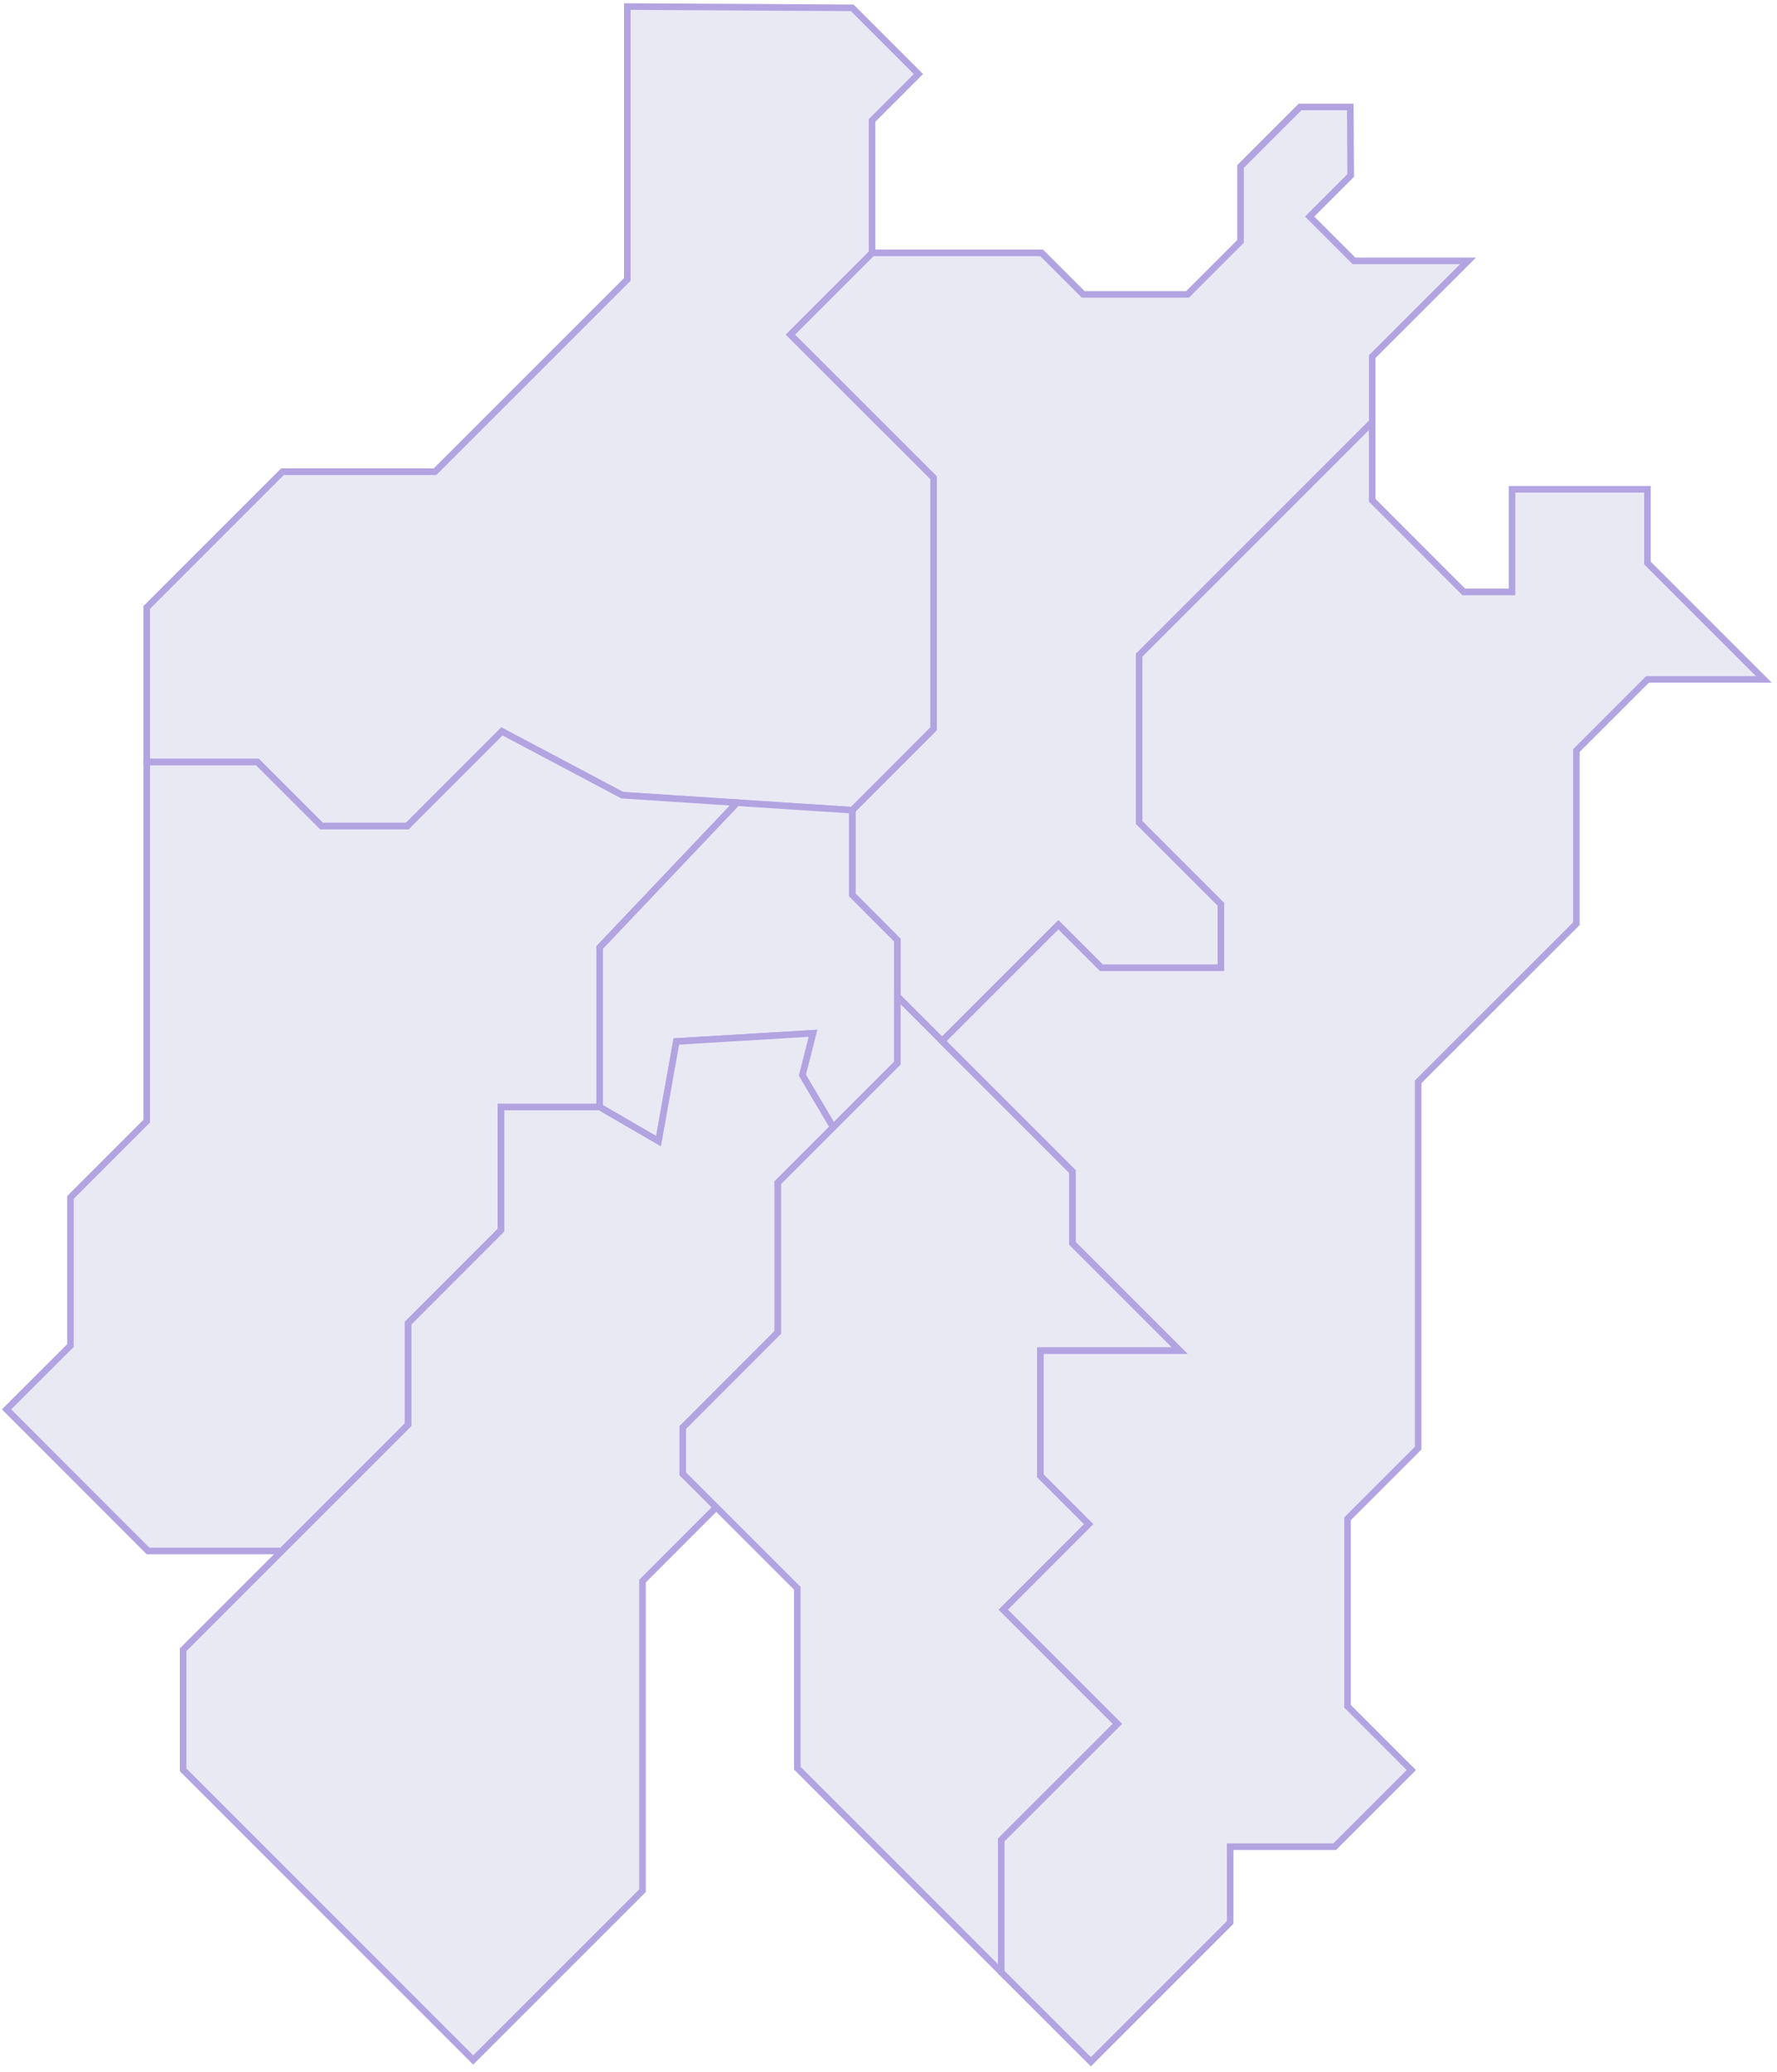 <svg width="271" height="316" viewBox="0 0 271 316" fill="none" xmlns="http://www.w3.org/2000/svg">
<path d="M223.887 39.783L209.261 54.394V64.388L173.724 99.925V125.423L186.19 137.889V147.585H167.96L161.407 141.032L143.668 158.77L136.847 151.949V143.37L129.966 136.474V123.561L142.373 111.14V72.862L120.523 51.028L132.99 38.562H158.86L165.19 44.892H181.112L189.184 36.819V25.396L198.269 16.311H205.925L205.984 26.766L199.729 33.022L206.491 39.783H223.887Z" fill="#E9E9F4" stroke="#B2A3E1" stroke-miterlimit="10"/>
<path d="M142.373 72.863V111.14L129.966 123.562L94.891 121.268L76.542 111.542L62.11 125.989H49.033L39.263 116.219H22.373V92.642L43.075 71.939H66.34L95.666 42.613V1L129.966 1.194L140.064 11.292L132.99 18.366V38.562L120.524 51.029L142.373 72.863Z" fill="#E9E9F4" stroke="#B2A3E1" stroke-miterlimit="10"/>
<path d="M112.406 122.414L91.45 144.501V168.823H76.408V187.604L62.243 201.783V217.272L42.986 236.53H22.581L1 214.934L10.741 205.208V182.614L22.373 170.982V116.218H39.262L49.033 125.988H62.109L76.542 111.541L94.891 121.267L112.406 122.414Z" fill="#E9E9F4" stroke="#B2A3E1" stroke-miterlimit="10"/>
<path d="M136.848 143.37V162.136L127.062 171.921L122.356 163.968L123.979 157.578L103.143 158.83L100.432 174.036L91.451 168.823V144.502L112.407 122.414L129.967 123.561V136.474L136.848 143.37Z" fill="#E9E9F4" stroke="#B2A3E1" stroke-miterlimit="10"/>
<path d="M127.061 171.921L118.616 180.366V203.198L104.125 217.705V224.749L109.233 229.858L97.988 241.118V288.331L72.162 314.157L27.928 269.908V251.588L42.985 236.53L62.243 217.273V201.783L76.407 187.604V168.823H91.45L100.431 174.036L103.142 158.829L123.978 157.578L122.355 163.968L127.061 171.921Z" fill="#E9E9F4" stroke="#B2A3E1" stroke-miterlimit="10"/>
<path d="M153.007 245.483L170.418 262.894L152.694 280.602V300.754L121.595 269.655V242.221L104.125 224.75V217.706L118.617 203.199V180.367L136.847 162.137V151.949L143.668 158.771L163.566 178.669V189.616L179.935 205.984H158.666V225.063L166.039 232.436L153.007 245.483Z" fill="#E9E9F4" stroke="#B2A3E1" stroke-miterlimit="10"/>
<path d="M269 103.617H251.246L240.404 114.46V140.867L216.276 164.98V220.847L205.507 231.615V260.211L215.233 269.937L203.541 281.628H187.605V293.186L166.366 314.425L152.694 300.767V280.601L170.417 262.892L153.006 245.481L166.039 232.434L158.666 225.062V205.983H179.935L163.566 189.614V178.667L143.668 158.769L161.407 141.03L167.96 147.584H186.19V137.888L173.724 125.422V99.924L209.26 64.387V76.287L223.231 90.272H230.589V74.619H251.246V85.864L269 103.617Z" fill="#E9E9F4" stroke="#B2A3E1" stroke-miterlimit="10"/>
</svg>
